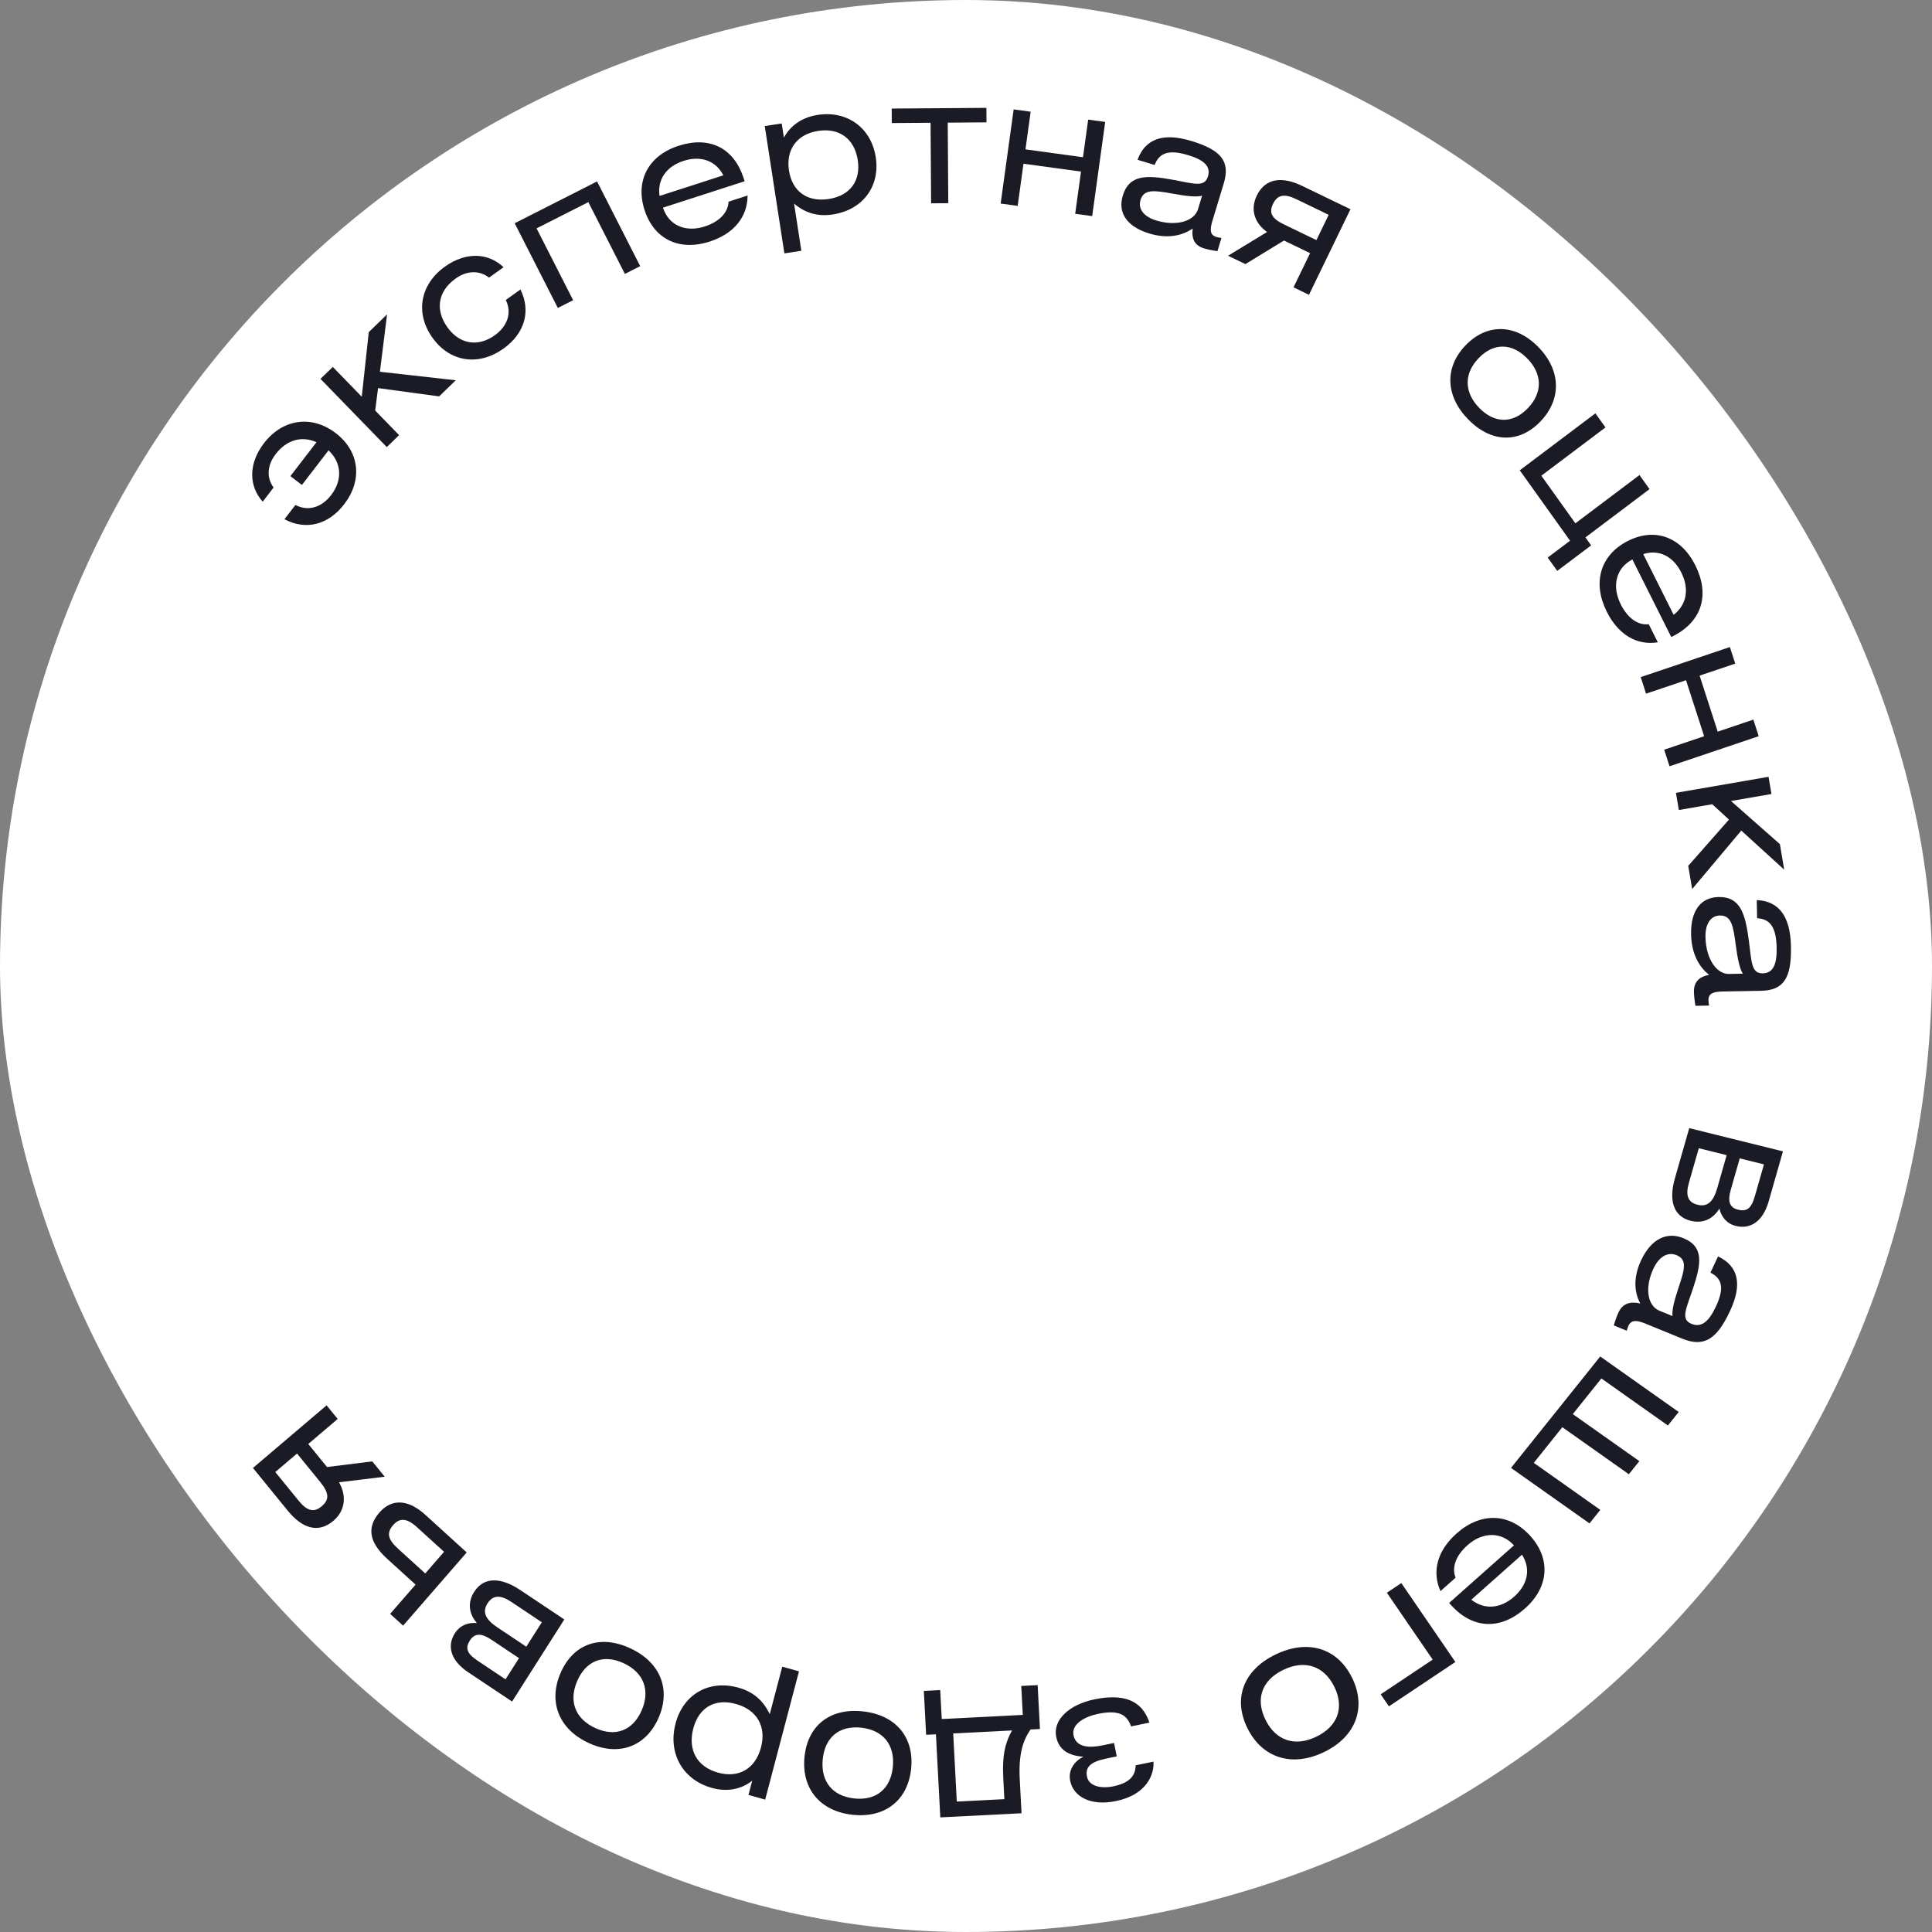 <svg width="209" height="209" viewBox="0 0 209 209" fill="none" xmlns="http://www.w3.org/2000/svg">
<rect x="0" y="0" width="209" height="209" fill="#808080" stroke="none"/>
<g clip-path="url(#clip0_1331_1604)">
<rect width="209" height="209" rx="104.5" fill="white"/>
<path d="M29.596 52.741L28.418 54.272C26.864 52.527 26.9 50.096 28.556 47.943C30.586 45.305 33.724 44.866 36.321 46.856C38.917 48.846 39.23 51.954 37.235 54.546C35.52 56.775 33.104 57.405 30.771 56.171L31.96 54.625C33.312 55.347 34.784 54.909 35.822 53.559C37.035 51.983 37.007 50.105 35.541 48.717L32.66 52.462L31.414 51.507L34.237 47.838C32.626 47.109 30.996 47.596 29.818 49.127C28.896 50.325 28.816 51.685 29.596 52.741Z" fill="#1B1B26"/>
<path d="M36.002 39.694L39.135 42.917L39.892 35.927L41.872 34.011L41.099 40.216L49.305 41.137L47.504 42.88L40.896 41.984L40.588 44.412L43.174 47.073L41.841 48.364L34.669 40.985L36.002 39.694Z" fill="#1B1B26"/>
<path d="M54.475 28.906L52.904 30.033C51.872 29.22 50.507 29.257 49.278 30.138C47.365 31.509 47.047 33.525 48.409 35.419C49.76 37.297 51.766 37.53 53.524 36.27C54.909 35.277 55.395 33.823 54.715 32.452L56.302 31.314C57.462 33.682 56.754 36.072 54.467 37.711C51.807 39.618 48.705 39.206 46.796 36.552C44.886 33.898 45.427 30.782 48.133 28.841C50.342 27.258 52.778 27.3 54.475 28.906Z" fill="#1B1B26"/>
<path d="M55.678 24.15L64.589 19.627L69.256 28.791L67.6 29.632L63.644 21.864L58.045 24.706L62.001 32.474L60.346 33.315L55.678 24.15Z" fill="#1B1B26"/>
<path d="M80.553 19.608L71.717 22.463C72.335 24.372 74.145 25.174 76.24 24.497C77.789 23.996 78.76 23.02 78.813 21.817L80.872 21.152C80.863 23.485 79.376 25.291 76.77 26.133C73.472 27.199 70.747 25.87 69.728 22.724C68.703 19.56 70.132 16.829 73.412 15.769C76.764 14.686 79.387 16.008 80.441 19.263L80.553 19.608ZM71.347 21.197L78.252 18.966C77.442 17.399 75.837 16.793 73.942 17.405C72.066 18.012 71.096 19.43 71.347 21.197Z" fill="#1B1B26"/>
<path d="M84.564 13.357L84.8 14.887C85.477 13.623 86.729 12.695 88.451 12.43C91.668 11.934 94.249 13.838 94.738 17.011C95.225 20.166 93.33 22.701 90.093 23.199C88.466 23.45 87.126 23.057 85.902 22.027L86.689 27.127L84.853 27.41L82.729 13.64L84.564 13.357ZM88.505 14.162C86.197 14.518 85.001 16.191 85.351 18.457C85.698 20.705 87.333 21.884 89.642 21.529C91.951 21.173 93.138 19.578 92.789 17.312C92.436 15.026 90.814 13.806 88.505 14.162Z" fill="#1B1B26"/>
<path d="M96.462 11.744L106.706 11.669L106.717 13.236L102.524 13.267L102.584 21.982L100.727 21.995L100.666 13.28L96.473 13.311L96.462 11.744Z" fill="#1B1B26"/>
<path d="M111.495 12.086L110.933 16.157L117.155 17.011L117.717 12.94L119.557 13.192L118.151 23.379L116.311 23.126L116.941 18.563L110.719 17.71L110.089 22.273L108.249 22.021L109.655 11.834L111.495 12.086Z" fill="#1B1B26"/>
<path d="M130.04 21.174C129.432 21.33 128.382 21.232 126.847 20.948C124.857 20.586 123.744 20.43 123.377 21.637C123.094 22.57 123.693 23.43 125.085 23.851C127.358 24.538 129.218 23.881 129.595 22.637L130.04 21.174ZM129.022 24.721C127.78 25.584 126.151 25.81 124.337 25.262C121.863 24.514 120.906 22.987 121.462 21.158C122.156 18.871 124.042 18.922 126.94 19.458C129.193 19.88 130.312 20.278 130.673 19.089C130.995 18.028 130.31 17.321 128.532 16.784C126.535 16.18 125.428 16.465 124.909 17.846L123.058 17.286C123.892 15.002 125.836 14.332 128.859 15.245C132.139 16.237 133.106 17.468 132.378 19.864L131.167 23.852C130.856 24.876 130.889 25.425 131.586 25.636C131.732 25.68 131.903 25.712 132.134 25.741L131.7 27.168C131.105 27.088 130.58 26.969 130.251 26.87C129.224 26.56 128.884 25.837 129.022 24.721Z" fill="#1B1B26"/>
<path d="M146.09 22.634L141.602 31.891L139.93 31.084L141.724 27.385L138.897 26.02L134.725 28.571L132.846 27.665L137.069 25.096C135.799 24.206 135.189 22.744 135.956 21.161C136.857 19.303 138.627 19.032 140.85 20.105L146.09 22.634ZM142.408 25.974L143.734 23.238L140.2 21.532C138.925 20.917 138.182 21.089 137.723 22.035C137.256 22.999 137.53 23.619 138.926 24.293L142.408 25.974Z" fill="#1B1B26"/>
<path d="M166.405 37.533C168.895 40.071 168.931 43.219 166.635 45.601C164.34 47.984 161.332 47.921 158.842 45.383C156.352 42.844 156.25 39.738 158.545 37.355C160.841 34.973 163.915 34.995 166.405 37.533ZM165.211 38.772C163.555 37.085 161.577 37.061 159.958 38.741C158.34 40.421 158.381 42.456 160.036 44.143C161.692 45.831 163.657 45.841 165.275 44.161C166.894 42.481 166.866 40.46 165.211 38.772Z" fill="#1B1B26"/>
<path d="M173.676 46.237L166.74 51.461L170.42 56.612L177.356 51.389L178.444 52.912L171.508 58.136L172.125 58.999L168.459 61.76L167.427 60.315L169.846 58.494L164.404 50.877L172.587 44.714L173.676 46.237Z" fill="#1B1B26"/>
<path d="M180.795 68.915L176.585 60.518C174.822 61.445 174.332 63.388 175.33 65.379C176.068 66.851 177.178 67.668 178.359 67.528L179.34 69.484C177.063 69.851 175.06 68.651 173.819 66.175C172.248 63.041 173.105 60.095 176.01 58.566C178.931 57.029 181.826 58.022 183.389 61.139C184.986 64.325 184.119 67.166 181.114 68.748L180.795 68.915ZM177.761 59.943L181.05 66.505C182.448 65.441 182.781 63.734 181.878 61.934C180.984 60.15 179.444 59.407 177.761 59.943Z" fill="#1B1B26"/>
<path d="M187.715 71.788L183.86 73.088L185.82 79.147L189.675 77.848L190.254 79.64L180.607 82.892L180.028 81.1L184.349 79.643L182.39 73.583L178.068 75.04L177.489 73.248L187.136 69.996L187.715 71.788Z" fill="#1B1B26"/>
<path d="M191.631 85.894L187.255 86.65L192.546 91.319L193.011 94.079L188.369 89.851L183.054 96.176L182.63 93.665L187.038 88.661L185.225 87.001L181.613 87.626L181.299 85.767L191.318 84.034L191.631 85.894Z" fill="#1B1B26"/>
<path d="M188.534 105.332C188.2 104.794 187.969 103.748 187.764 102.177C187.493 100.14 187.297 99.016 186.05 99.038C185.087 99.055 184.463 99.903 184.495 101.38C184.549 103.79 185.737 105.382 187.022 105.359L188.534 105.332ZM184.888 105.456C183.696 104.525 182.982 103.021 182.939 101.097C182.881 98.473 184.022 97.072 185.912 97.038C188.274 96.996 188.806 98.833 189.193 101.801C189.49 104.11 189.46 105.316 190.688 105.294C191.784 105.274 192.237 104.391 192.195 102.506C192.148 100.387 191.54 99.406 190.083 99.335L190.04 97.372C192.443 97.465 193.67 99.135 193.741 102.342C193.819 105.821 192.959 107.139 190.484 107.183L186.365 107.257C185.307 107.276 184.801 107.48 184.817 108.218C184.82 108.374 184.843 108.548 184.886 108.781L183.412 108.807C183.305 108.206 183.255 107.663 183.247 107.313C183.223 106.225 183.797 105.67 184.888 105.456Z" fill="#1B1B26"/>
<path d="M182.738 122.04L192.877 124.553L191.326 129.981C190.72 132.104 189.37 133.015 187.787 132.623C186.637 132.338 186.151 131.427 186.005 130.738C185.282 131.923 184.164 132.377 182.901 132.064C180.998 131.592 180.512 129.831 181.187 127.468L182.738 122.04ZM186.787 124.961L183.772 124.214L182.701 127.962C182.311 129.328 182.602 130.072 183.639 130.329C184.694 130.591 185.342 130.02 185.769 128.524L186.787 124.961ZM190.82 125.961L188.201 125.311L187.225 128.727C186.887 129.909 187.066 130.625 188.008 130.859C188.951 131.092 189.449 130.761 189.839 129.395L190.82 125.961Z" fill="#1B1B26"/>
<path d="M180.93 142.37C180.853 141.758 181.096 140.736 181.595 139.259C182.236 137.341 182.548 136.264 181.364 135.779C180.449 135.405 179.488 135.904 178.869 137.228C177.857 139.389 178.275 141.283 179.495 141.783L180.93 142.37ZM177.443 141.005C176.731 139.695 176.721 138.072 177.528 136.347C178.629 133.995 180.32 133.213 182.114 133.948C184.356 134.867 184.048 136.713 183.106 139.503C182.368 141.672 181.809 142.73 182.975 143.208C184.016 143.634 184.831 143.034 185.622 141.344C186.511 139.445 186.371 138.328 185.03 137.676L185.854 135.916C188.075 136.971 188.496 138.95 187.15 141.824C185.691 144.943 184.301 145.765 181.951 144.803L178.04 143.201C177.036 142.789 176.47 142.765 176.16 143.427C176.095 143.567 176.039 143.731 175.977 143.955L174.578 143.381C174.741 142.805 174.933 142.302 175.08 141.988C175.537 141.013 176.321 140.753 177.443 141.005Z" fill="#1B1B26"/>
<path d="M180.429 154.206L173.233 149.118L170.144 152.975L177.34 158.063L176.206 159.479L169.01 154.391L165.922 158.248L173.117 163.336L171.947 164.797L163.458 158.794L173.109 146.742L181.599 152.745L180.429 154.206Z" fill="#1B1B26"/>
<path d="M156.762 173.405L163.779 167.175C162.415 165.681 160.404 165.688 158.74 167.166C157.511 168.258 157.013 169.549 157.462 170.671L155.827 172.123C154.869 169.985 155.502 167.722 157.571 165.885C160.19 163.56 163.268 163.661 165.516 166.122C167.777 168.597 167.581 171.682 164.977 173.994C162.315 176.358 159.335 176.222 157.009 173.675L156.762 173.405ZM164.647 168.182L159.163 173.051C160.563 174.152 162.303 174.05 163.808 172.714C165.298 171.391 165.61 169.696 164.647 168.182Z" fill="#1B1B26"/>
<path d="M157.441 179.79L150.25 184.589L149.359 183.288L154.985 179.533L150.028 172.3L151.592 171.256L157.441 179.79Z" fill="#1B1B26"/>
<path d="M143.219 189.542C139.735 191.221 136.525 190.151 134.941 186.943C133.357 183.736 134.516 180.653 138 178.974C141.485 177.295 144.677 178.282 146.26 181.489C147.844 184.696 146.703 187.863 143.219 189.542ZM142.395 187.873C144.712 186.757 145.456 184.723 144.339 182.461C143.222 180.199 141.141 179.526 138.824 180.643C136.508 181.759 135.783 183.784 136.9 186.046C138.017 188.308 140.079 188.989 142.395 187.873Z" fill="#1B1B26"/>
<path d="M122.854 190.968L124.782 190.569C124.874 191.9 124.105 194.135 120.722 194.836C118.001 195.4 116.12 194.379 115.768 192.638C115.534 191.478 116.239 190.485 117.213 190.042C116.073 189.956 114.606 189.615 114.258 187.893C113.878 186.017 115.715 184.387 118.38 183.835C122.367 183.008 123.751 184.596 124.342 186.347L122.357 186.759C121.883 185.386 120.892 184.966 118.776 185.405C117.302 185.711 115.891 186.527 116.13 187.707C116.4 189.041 117.812 189.111 119.286 188.806L120.515 188.551L120.808 190.002L119.693 190.233C117.935 190.597 117.383 191.175 117.59 192.2C117.813 193.303 119.267 193.485 120.382 193.254C122.121 192.894 122.824 192.184 122.854 190.968Z" fill="#1B1B26"/>
<path d="M103.504 194.89L108.65 194.629L108.535 192.441C108.392 189.741 108.788 188.456 109.475 187.196L103.116 187.519L103.504 194.89ZM110.508 196.155L101.72 196.601L101.247 187.614L100.187 187.667L99.937 182.917L101.71 182.827L101.875 185.961L110.643 185.516L110.478 182.382L112.251 182.292L112.501 187.042L111.48 187.094C110.708 188.22 110.165 189.651 110.315 192.489L110.508 196.155Z" fill="#1B1B26"/>
<path d="M92.222 196.318C88.671 195.929 86.688 193.45 87.03 190.055C87.371 186.661 89.796 184.744 93.348 185.133C96.9 185.522 98.909 187.925 98.567 191.319C98.226 194.714 95.774 196.707 92.222 196.318ZM92.4 194.552C94.761 194.811 96.345 193.536 96.586 191.142C96.827 188.748 95.531 187.158 93.17 186.899C90.809 186.641 89.244 187.917 89.003 190.311C88.762 192.705 90.039 194.293 92.4 194.552Z" fill="#1B1B26"/>
<path d="M80.968 194.173L81.374 192.632C80.234 193.539 78.702 193.887 77.006 193.413C73.838 192.527 72.236 189.648 73.079 186.45C73.916 183.271 76.697 181.678 79.884 182.569C81.487 183.017 82.561 183.951 83.27 185.436L84.624 180.297L86.432 180.803L82.775 194.679L80.968 194.173ZM77.663 191.757C79.936 192.393 81.72 191.318 82.322 189.034C82.919 186.769 81.892 184.97 79.619 184.334C77.345 183.698 75.6 184.702 74.998 186.986C74.391 189.29 75.389 191.122 77.663 191.757Z" fill="#1B1B26"/>
<path d="M63.672 188.548C60.414 187.04 59.29 184.053 60.656 180.944C62.022 177.835 64.916 176.796 68.174 178.304C71.431 179.812 72.605 182.735 71.239 185.844C69.873 188.953 66.93 190.056 63.672 188.548ZM64.383 186.931C66.549 187.933 68.446 187.233 69.409 185.04C70.373 182.848 69.629 180.924 67.463 179.922C65.297 178.919 63.417 179.627 62.454 181.82C61.49 184.013 62.217 185.928 64.383 186.931Z" fill="#1B1B26"/>
<path d="M61.046 175.189L55.394 184.071L50.634 180.893C48.773 179.649 48.32 178.076 49.202 176.69C49.843 175.683 50.879 175.504 51.592 175.58C50.675 174.521 50.59 173.312 51.294 172.206C52.355 170.538 54.214 170.627 56.286 172.011L61.046 175.189ZM56.933 178.136L58.614 175.494L55.328 173.299C54.13 172.499 53.316 172.544 52.739 173.452C52.15 174.377 52.497 175.173 53.809 176.049L56.933 178.136ZM54.685 181.669L56.145 179.374L53.15 177.374C52.114 176.682 51.364 176.628 50.839 177.453C50.314 178.279 50.476 178.858 51.674 179.658L54.685 181.669Z" fill="#1B1B26"/>
<path d="M43.606 175.86L42.204 174.586L44.954 171.42L41.89 168.634C39.997 166.913 39.599 165.286 41.044 163.623C42.4 162.062 44.186 162.21 46.021 163.879L50.487 167.939L43.606 175.86ZM46.003 170.213L48.036 167.872L45.088 165.191C44.033 164.232 43.236 164.166 42.533 164.976C41.817 165.801 41.913 166.494 43.069 167.545L46.003 170.213Z" fill="#1B1B26"/>
<path d="M27.364 158.8L35.332 152.027L36.532 153.501L33.348 156.207L35.377 158.7L40.269 158.09L41.618 159.747L36.672 160.351C37.469 161.731 37.422 163.365 36.059 164.524C34.46 165.883 32.722 165.38 31.126 163.42L27.364 158.8ZM32.134 157.24L29.779 159.241L32.316 162.357C33.231 163.482 33.985 163.638 34.8 162.946C35.629 162.241 35.636 161.541 34.633 160.31L32.134 157.24Z" fill="#1B1B26"/>
</g>
<defs>
<clipPath id="clip0_1331_1604">
<rect width="209" height="209" rx="104.5" fill="white"/>
</clipPath>
</defs>
</svg>
